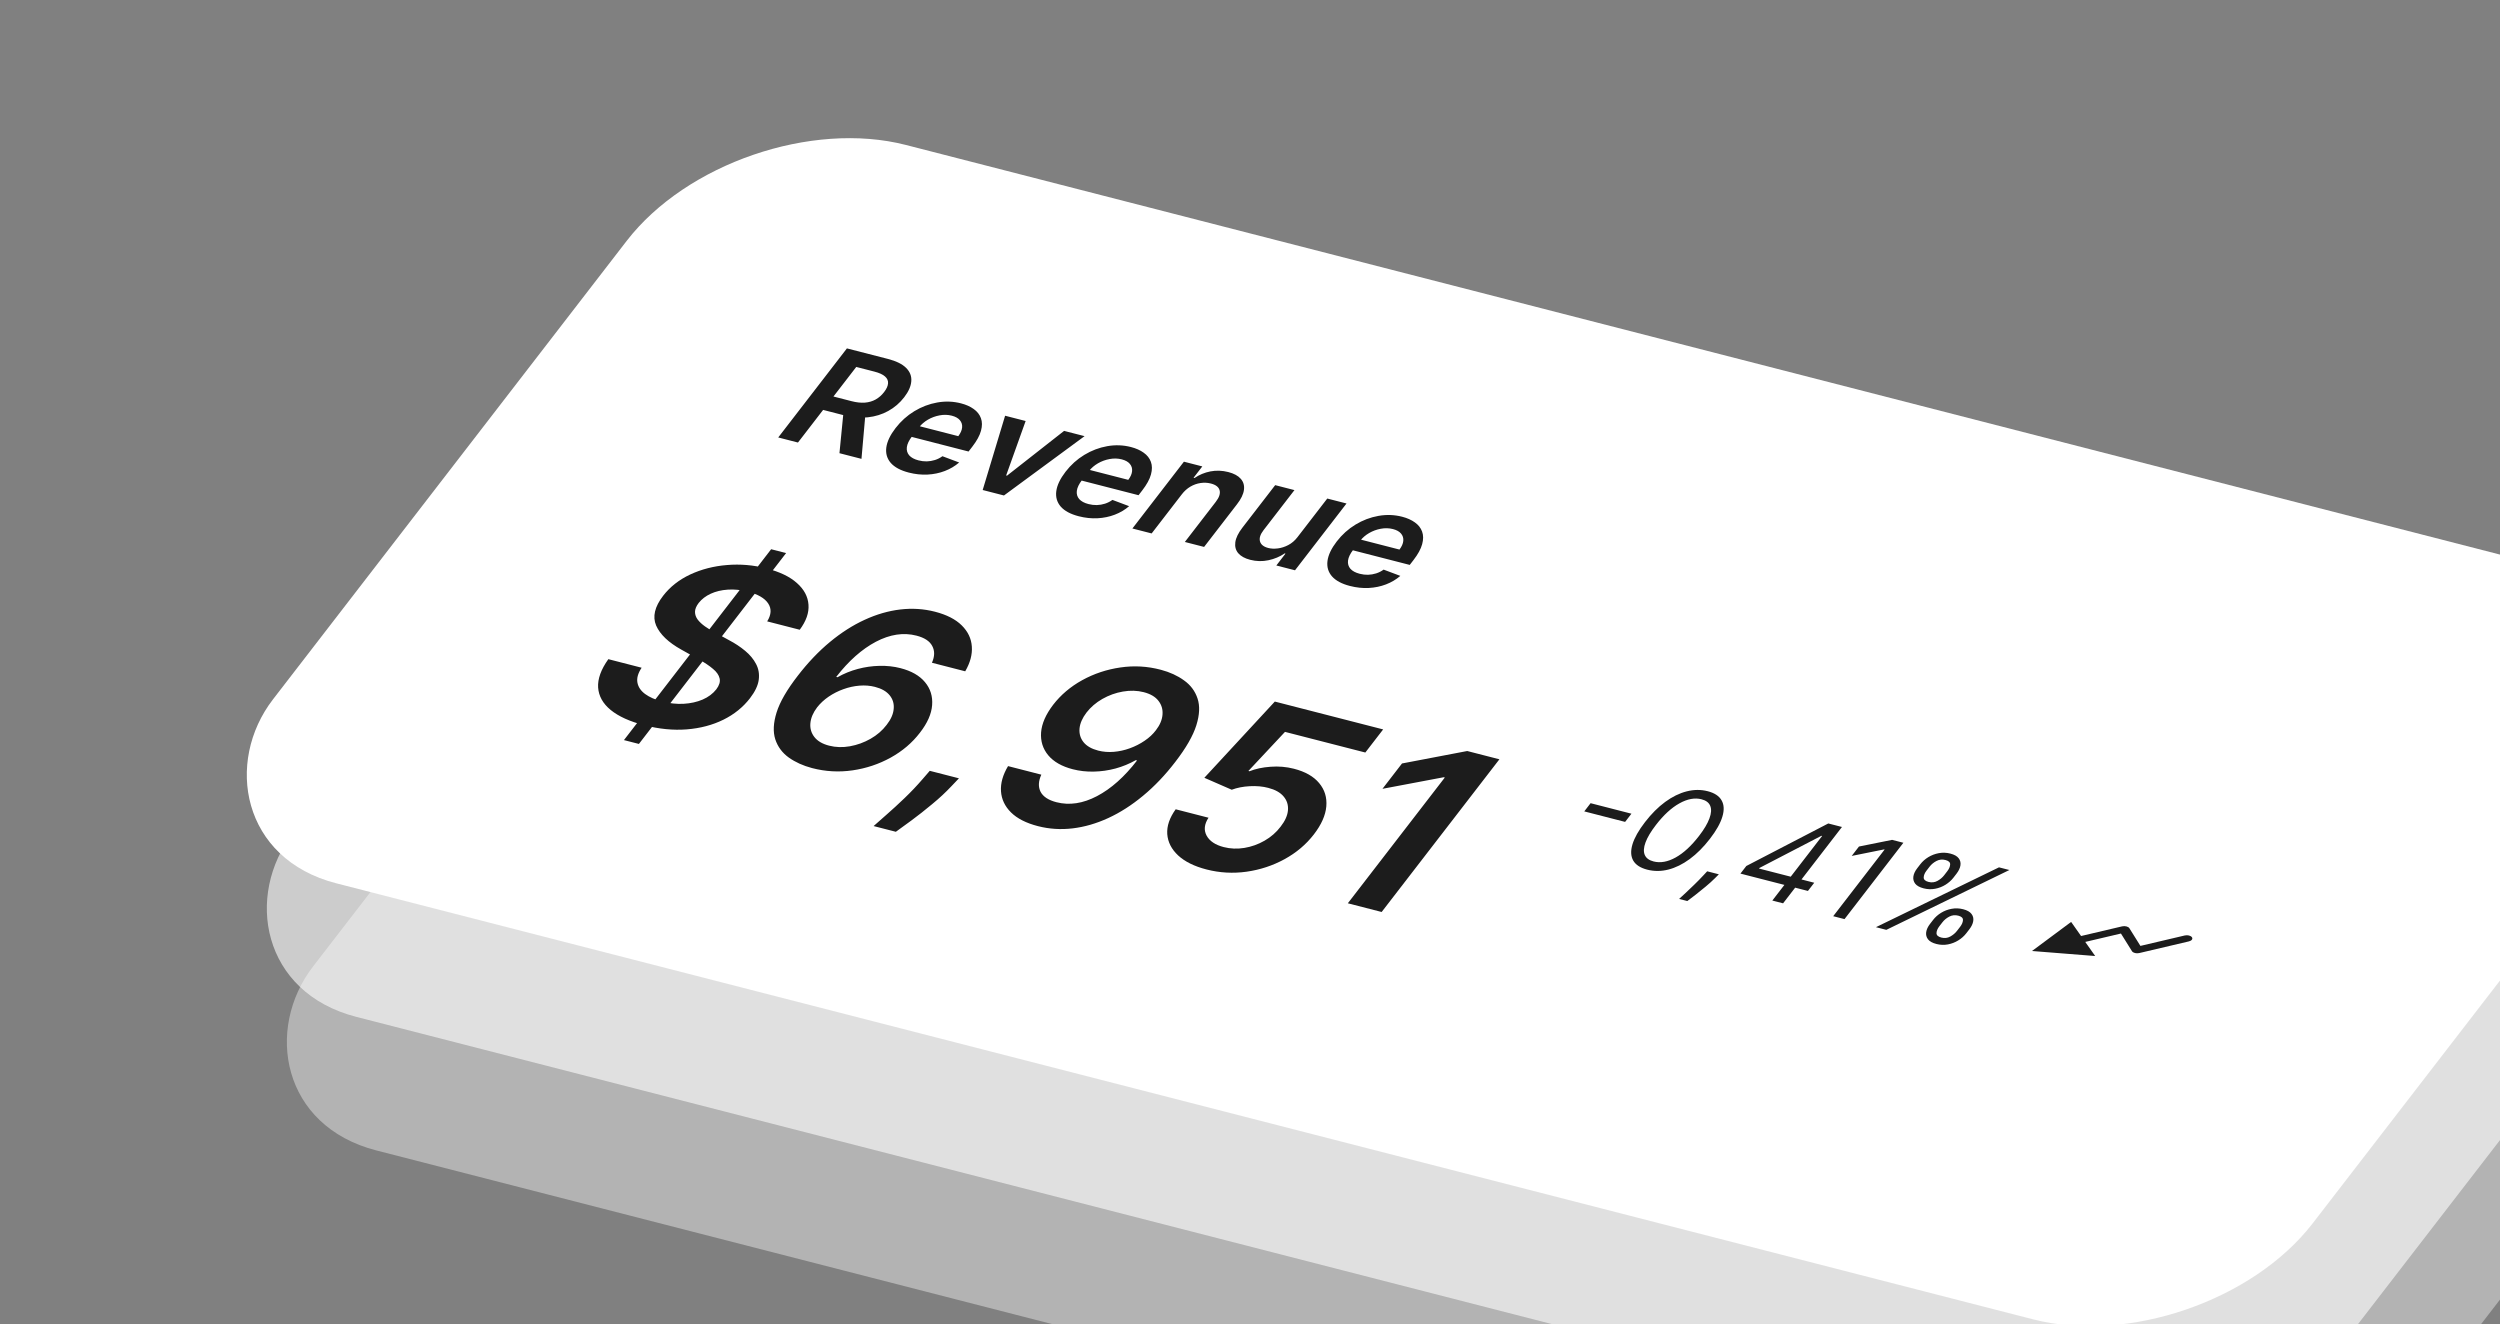 <svg width="421" height="223" viewBox="0 0 421 223" fill="none" xmlns="http://www.w3.org/2000/svg">
<rect x="0" y="0" width="421" height="223" fill="#808080" stroke="none"/>
<g clip-path="url(#clip0_1239_8638)">
<rect width="354.455" height="156.992" rx="29.765" transform="matrix(0.969 0.249 -0.611 0.792 123.713 17)" fill="white"/>
<rect width="354.455" height="156.992" rx="29.765" transform="matrix(0.969 0.249 -0.611 0.792 127.087 39.492)" fill="white" fill-opacity="0.6"/>
<rect width="354.455" height="156.992" rx="29.765" transform="matrix(0.969 0.249 -0.611 0.792 130.461 61.985)" fill="white" fill-opacity="0.4"/>
<path d="M131.054 73.668L142.621 58.669L149.501 60.437C150.91 60.799 151.938 61.303 152.585 61.949C153.237 62.597 153.53 63.345 153.462 64.193C153.404 65.038 153.006 65.939 152.268 66.896C151.527 67.858 150.632 68.629 149.584 69.208C148.546 69.783 147.395 70.14 146.13 70.277C144.869 70.409 143.534 70.294 142.124 69.932L137.225 68.672L138.964 66.416L143.416 67.561C144.24 67.773 144.987 67.853 145.655 67.803C146.328 67.748 146.928 67.571 147.458 67.275C147.997 66.974 148.472 66.558 148.882 66.026C149.293 65.494 149.515 65.007 149.548 64.565C149.585 64.118 149.416 63.729 149.041 63.399C148.67 63.064 148.069 62.789 147.239 62.576L144.193 61.793L134.377 74.522L131.054 73.668ZM145.772 69.307L145.072 77.271L141.364 76.318L142.144 68.375L145.772 69.307ZM153.041 79.582C151.661 79.228 150.651 78.687 150.009 77.961C149.377 77.231 149.125 76.365 149.254 75.362C149.387 74.355 149.907 73.263 150.815 72.086C151.707 70.929 152.759 69.983 153.971 69.247C155.192 68.508 156.477 68.019 157.827 67.781C159.181 67.538 160.515 67.585 161.829 67.923C162.677 68.141 163.39 68.459 163.969 68.877C164.558 69.292 164.964 69.805 165.185 70.418C165.413 71.032 165.417 71.741 165.198 72.545C164.982 73.344 164.494 74.236 163.734 75.223L163.107 76.036L151.829 73.137L153.207 71.35L161.377 73.45C161.762 72.94 161.976 72.454 162.019 71.991C162.065 71.523 161.94 71.114 161.645 70.763C161.357 70.414 160.902 70.16 160.281 70C159.618 69.83 158.934 69.812 158.229 69.947C157.528 70.076 156.873 70.317 156.265 70.67C155.666 71.019 155.17 71.445 154.776 71.946L153.573 73.506C153.068 74.16 152.782 74.759 152.713 75.303C152.648 75.842 152.782 76.304 153.115 76.688C153.453 77.067 153.974 77.347 154.678 77.528C155.15 77.65 155.618 77.706 156.083 77.697C156.552 77.683 157.01 77.604 157.456 77.462C157.903 77.319 158.32 77.107 158.708 76.827L161.521 77.883C160.825 78.488 160.02 78.966 159.106 79.316C158.202 79.663 157.231 79.864 156.194 79.919C155.161 79.969 154.11 79.857 153.041 79.582ZM182.643 73.448L169.067 83.438L165.484 82.517L169.26 70.009L172.718 70.897L169.435 80.067L169.578 80.103L179.194 72.562L182.643 73.448ZM181.665 86.939C180.285 86.585 179.275 86.044 178.633 85.318C178.001 84.588 177.749 83.722 177.878 82.719C178.011 81.712 178.531 80.62 179.439 79.444C180.331 78.286 181.383 77.34 182.595 76.604C183.816 75.865 185.101 75.376 186.451 75.138C187.805 74.895 189.139 74.943 190.453 75.28C191.301 75.498 192.014 75.816 192.593 76.234C193.182 76.649 193.588 77.163 193.809 77.775C194.037 78.39 194.041 79.099 193.822 79.902C193.606 80.701 193.118 81.594 192.358 82.58L191.731 83.393L180.453 80.494L181.831 78.707L190.001 80.807C190.386 80.298 190.6 79.811 190.643 79.348C190.689 78.88 190.564 78.471 190.269 78.12C189.981 77.771 189.526 77.517 188.905 77.357C188.242 77.187 187.558 77.169 186.853 77.304C186.152 77.433 185.497 77.675 184.889 78.027C184.29 78.377 183.794 78.802 183.4 79.303L182.197 80.863C181.692 81.518 181.406 82.117 181.337 82.661C181.272 83.2 181.406 83.661 181.739 84.045C182.077 84.424 182.598 84.705 183.302 84.886C183.774 85.007 184.242 85.063 184.707 85.054C185.176 85.04 185.634 84.961 186.08 84.819C186.526 84.676 186.944 84.465 187.332 84.184L190.145 85.24C189.449 85.846 188.644 86.323 187.73 86.673C186.826 87.02 185.855 87.221 184.818 87.276C183.785 87.326 182.734 87.214 181.665 86.939ZM199.021 83.24L193.938 89.831L190.695 88.998L199.371 77.748L202.47 78.545L200.996 80.456L201.157 80.498C201.96 79.949 202.85 79.579 203.829 79.385C204.814 79.194 205.82 79.23 206.847 79.494C207.797 79.738 208.496 80.117 208.944 80.63C209.399 81.145 209.577 81.767 209.48 82.496C209.388 83.228 208.993 84.042 208.294 84.939L202.77 92.101L199.528 91.268L204.735 84.515C205.315 83.763 205.53 83.114 205.38 82.566C205.236 82.02 204.746 81.639 203.91 81.424C203.342 81.279 202.759 81.252 202.158 81.343C201.568 81.431 201.001 81.633 200.456 81.95C199.918 82.268 199.439 82.698 199.021 83.24ZM218.485 90.471L223.512 83.953L226.754 84.787L218.079 96.036L214.935 95.228L216.477 93.228L216.333 93.192C215.537 93.742 214.629 94.125 213.61 94.343C212.596 94.562 211.573 94.539 210.54 94.274C209.638 94.042 208.967 93.673 208.527 93.168C208.096 92.66 207.929 92.041 208.027 91.311C208.128 90.576 208.525 89.76 209.218 88.862L214.742 81.699L217.985 82.533L212.777 89.285C212.227 89.998 212.03 90.626 212.183 91.168C212.337 91.711 212.802 92.082 213.579 92.282C214.057 92.404 214.593 92.428 215.188 92.353C215.782 92.278 216.368 92.089 216.945 91.787C217.531 91.481 218.044 91.043 218.485 90.471ZM227.335 98.678C225.955 98.324 224.945 97.783 224.303 97.056C223.671 96.326 223.42 95.46 223.549 94.458C223.681 93.451 224.202 92.359 225.109 91.182C226.001 90.025 227.053 89.079 228.265 88.343C229.486 87.604 230.772 87.115 232.122 86.877C233.475 86.634 234.809 86.681 236.123 87.019C236.971 87.237 237.684 87.555 238.264 87.973C238.853 88.388 239.258 88.901 239.479 89.514C239.707 90.128 239.711 90.837 239.492 91.641C239.277 92.44 238.789 93.332 238.028 94.319L237.401 95.131L226.123 92.233L227.502 90.446L235.671 92.546C236.057 92.036 236.271 91.55 236.313 91.087C236.359 90.619 236.234 90.21 235.94 89.859C235.651 89.51 235.196 89.255 234.575 89.096C233.912 88.925 233.228 88.908 232.523 89.042C231.822 89.172 231.167 89.413 230.559 89.766C229.96 90.115 229.464 90.541 229.07 91.042L227.867 92.602C227.363 93.256 227.076 93.855 227.007 94.399C226.942 94.938 227.076 95.4 227.41 95.784C227.747 96.163 228.268 96.443 228.972 96.624C229.444 96.746 229.913 96.802 230.378 96.793C230.846 96.778 231.304 96.7 231.75 96.557C232.197 96.415 232.614 96.203 233.002 95.923L235.815 96.979C235.119 97.584 234.315 98.062 233.401 98.412C232.496 98.759 231.526 98.96 230.488 99.015C229.455 99.065 228.404 98.953 227.335 98.678Z" fill="#1C1C1C"/>
<path d="M105.073 124.632L129.861 92.491L132.379 93.139L107.591 125.279L105.073 124.632ZM129.194 104.641C129.896 103.508 129.951 102.499 129.357 101.614C128.774 100.732 127.638 100.074 125.949 99.64C124.761 99.334 123.629 99.219 122.554 99.294C121.478 99.368 120.522 99.599 119.684 99.985C118.846 100.371 118.174 100.886 117.666 101.527C117.253 102.063 117.043 102.566 117.037 103.036C117.041 103.508 117.197 103.949 117.506 104.36C117.822 104.762 118.226 105.136 118.718 105.484C119.211 105.831 119.731 106.15 120.28 106.441L122.763 107.802C123.776 108.333 124.682 108.932 125.481 109.599C126.289 110.268 126.903 111.007 127.321 111.817C127.75 112.629 127.9 113.515 127.773 114.475C127.646 115.435 127.153 116.472 126.295 117.585C125.133 119.092 123.639 120.298 121.812 121.202C119.993 122.098 117.944 122.64 115.665 122.827C113.404 123.007 111.014 122.774 108.495 122.127C106.049 121.498 104.163 120.642 102.839 119.56C101.525 118.48 100.82 117.216 100.723 115.767C100.637 114.32 101.211 112.733 102.446 111.004L108.051 112.445C107.442 113.361 107.205 114.193 107.341 114.94C107.476 115.687 107.907 116.329 108.633 116.867C109.369 117.407 110.331 117.83 111.519 118.135C112.757 118.454 113.959 118.582 115.123 118.52C116.303 118.452 117.37 118.215 118.322 117.808C119.28 117.392 120.048 116.817 120.627 116.083C121.133 115.411 121.318 114.797 121.183 114.241C121.054 113.676 120.678 113.138 120.054 112.627C119.447 112.11 118.671 111.589 117.726 111.065L114.729 109.392C112.558 108.183 111.147 106.832 110.494 105.34C109.858 103.843 110.25 102.174 111.67 100.332C112.838 98.817 114.363 97.62 116.244 96.739C118.135 95.861 120.193 95.332 122.418 95.152C124.649 94.963 126.865 95.151 129.066 95.717C131.297 96.291 133.007 97.111 134.196 98.179C135.401 99.241 136.052 100.456 136.149 101.825C136.253 103.186 135.762 104.594 134.676 106.05L129.194 104.641ZM136.745 129.343C135.246 128.948 133.942 128.357 132.831 127.57C131.727 126.774 130.97 125.752 130.559 124.503C130.155 123.246 130.228 121.736 130.779 119.972C131.336 118.199 132.53 116.134 134.361 113.777C136.059 111.575 137.859 109.686 139.762 108.109C141.665 106.533 143.612 105.288 145.604 104.376C147.602 103.455 149.601 102.876 151.6 102.637C153.609 102.402 155.556 102.526 157.44 103.01C159.415 103.518 160.921 104.286 161.955 105.314C163 106.345 163.568 107.534 163.657 108.881C163.754 110.219 163.382 111.608 162.542 113.047L156.937 111.606C157.412 110.545 157.43 109.607 156.992 108.792C156.569 107.971 155.683 107.387 154.331 107.04C152.151 106.48 149.875 106.822 147.503 108.068C145.142 109.317 142.914 111.291 140.819 113.992L141.034 114.047C142.103 113.44 143.241 112.975 144.446 112.653C145.651 112.331 146.865 112.156 148.088 112.13C149.327 112.097 150.51 112.226 151.636 112.515C153.479 112.989 154.854 113.774 155.763 114.87C156.682 115.969 157.084 117.26 156.97 118.745C156.861 120.222 156.176 121.771 154.913 123.392C153.62 125.085 151.977 126.483 149.986 127.586C148.001 128.681 145.862 129.394 143.569 129.728C141.275 130.061 139.001 129.933 136.745 129.343ZM139.619 125.568C140.735 125.855 141.904 125.89 143.126 125.673C144.349 125.455 145.507 125.036 146.599 124.414C147.692 123.792 148.595 123.011 149.308 122.071C150.028 121.153 150.425 120.257 150.497 119.383C150.581 118.512 150.355 117.747 149.82 117.088C149.286 116.429 148.461 115.956 147.345 115.67C146.516 115.457 145.643 115.388 144.726 115.463C143.809 115.538 142.907 115.738 142.02 116.061C141.139 116.376 140.313 116.796 139.541 117.319C138.785 117.837 138.141 118.434 137.608 119.109C136.928 120.008 136.548 120.898 136.469 121.78C136.389 122.662 136.615 123.442 137.147 124.121C137.679 124.799 138.503 125.282 139.619 125.568ZM161.486 131.069L160.221 132.398C159.265 133.416 158.183 134.422 156.975 135.415C155.771 136.419 154.614 137.331 153.505 138.149C152.396 138.967 151.515 139.608 150.863 140.072L147.116 139.109C147.653 138.635 148.383 137.991 149.307 137.175C150.24 136.362 151.248 135.437 152.329 134.401C153.41 133.365 154.427 132.293 155.38 131.184L156.572 129.806L161.486 131.069ZM195.495 112.791C196.994 113.187 198.29 113.781 199.383 114.573C200.494 115.36 201.255 116.378 201.665 117.627C202.082 118.867 202.016 120.37 201.465 122.134C200.914 123.897 199.735 125.951 197.927 128.295C196.233 130.507 194.423 132.409 192.497 134C190.588 135.585 188.634 136.838 186.636 137.758C184.638 138.679 182.639 139.259 180.64 139.497C178.641 139.735 176.694 139.611 174.8 139.124C172.814 138.614 171.299 137.843 170.254 136.812C169.219 135.784 168.657 134.597 168.567 133.25C168.477 131.903 168.874 130.49 169.756 129.012L175.361 130.453C174.86 131.547 174.817 132.509 175.233 133.338C175.665 134.161 176.557 134.747 177.909 135.094C180.089 135.655 182.365 135.312 184.737 134.066C187.108 132.82 189.356 130.82 191.479 128.067L191.264 128.011C190.195 128.619 189.054 129.088 187.842 129.418C186.637 129.741 185.418 129.914 184.185 129.938C182.962 129.964 181.788 129.833 180.662 129.544C178.819 129.07 177.438 128.284 176.519 127.185C175.611 126.089 175.21 124.803 175.319 123.326C175.437 121.852 176.114 120.306 177.35 118.688C178.641 117.014 180.271 115.633 182.239 114.544C184.224 113.45 186.363 112.736 188.656 112.403C190.956 112.061 193.235 112.191 195.495 112.791ZM192.606 116.562C191.5 116.278 190.331 116.243 189.098 116.458C187.882 116.667 186.728 117.082 185.635 117.704C184.559 118.32 183.666 119.088 182.956 120.009C182.262 120.924 181.874 121.817 181.791 122.688C181.718 123.562 181.944 124.327 182.468 124.983C183.002 125.642 183.828 126.115 184.943 126.402C185.773 126.615 186.646 126.684 187.562 126.609C188.479 126.533 189.381 126.334 190.268 126.01C191.173 125.681 192.002 125.257 192.757 124.74C193.523 124.224 194.155 123.635 194.655 122.971C195.333 122.092 195.703 121.214 195.766 120.338C195.839 119.464 195.609 118.688 195.077 118.01C194.556 117.334 193.732 116.851 192.606 116.562ZM203.178 146.418C201.131 145.892 199.54 145.107 198.407 144.063C197.28 143.012 196.666 141.811 196.566 140.461C196.477 139.114 196.95 137.722 197.986 136.283L203.514 137.704C202.803 138.785 202.696 139.79 203.193 140.72C203.697 141.642 204.66 142.286 206.083 142.652C207.199 142.938 208.353 142.984 209.546 142.79C210.739 142.595 211.873 142.189 212.95 141.573C214.026 140.957 214.927 140.171 215.652 139.214C216.411 138.246 216.825 137.319 216.894 136.434C216.964 135.55 216.717 134.779 216.156 134.123C215.601 133.459 214.745 132.979 213.588 132.681C212.653 132.431 211.617 132.335 210.48 132.394C209.343 132.452 208.324 132.652 207.424 132.992L202.812 130.979L214.68 118.144L232.923 122.833L229.921 126.725L216.393 123.248L210.229 129.832L210.413 129.879C211.429 129.469 212.612 129.216 213.96 129.121C215.315 129.018 216.628 129.13 217.897 129.456C219.801 129.946 221.217 130.751 222.143 131.871C223.076 132.984 223.479 134.291 223.351 135.792C223.223 137.294 222.524 138.869 221.252 140.518C219.942 142.217 218.292 143.608 216.304 144.692C214.332 145.77 212.202 146.471 209.915 146.796C207.645 147.115 205.399 146.989 203.178 146.418ZM252.501 127.865L232.671 153.578L226.974 152.113L243.309 130.933L243.125 130.886L232.806 132.837L236.098 128.568L247.081 126.472L252.501 127.865Z" fill="#1C1C1C"/>
<path d="M274.735 137.026L273.67 138.407L266.791 136.638L267.856 135.257L274.735 137.026ZM277.396 146.45C276.239 146.153 275.452 145.642 275.035 144.918C274.622 144.19 274.579 143.279 274.908 142.185C275.239 141.087 275.944 139.839 277.022 138.441C278.094 137.051 279.224 135.92 280.412 135.047C281.609 134.171 282.814 133.579 284.029 133.269C285.251 132.956 286.435 132.947 287.582 133.242C288.729 133.537 289.507 134.05 289.917 134.783C290.336 135.512 290.38 136.426 290.048 137.524C289.725 138.619 289.027 139.862 287.956 141.251C286.878 142.649 285.743 143.786 284.551 144.663C283.363 145.536 282.161 146.128 280.947 146.437C279.736 146.743 278.553 146.747 277.396 146.45ZM278.461 145.069C279.607 145.363 280.847 145.14 282.179 144.4C283.51 143.659 284.822 142.451 286.113 140.777C286.971 139.664 287.557 138.679 287.868 137.821C288.185 136.965 288.231 136.262 288.004 135.712C287.783 135.164 287.294 134.793 286.536 134.598C285.4 134.306 284.158 134.536 282.812 135.288C281.468 136.036 280.153 137.245 278.865 138.914C278.006 140.028 277.42 141.01 277.107 141.862C276.793 142.714 276.748 143.413 276.973 143.957C277.202 144.502 277.698 144.873 278.461 145.069ZM289.456 147.233L288.81 147.879C288.355 148.334 287.828 148.81 287.229 149.308C286.636 149.808 286.059 150.274 285.498 150.706C284.938 151.139 284.486 151.482 284.144 151.735L282.762 151.379C283.035 151.129 283.395 150.797 283.841 150.386C284.287 149.974 284.774 149.51 285.301 148.993C285.83 148.482 286.348 147.954 286.856 147.407L287.49 146.728L289.456 147.233ZM293.091 147.114L294.079 145.834L307.883 138.671L309.02 138.963L307.49 140.946L306.722 140.749L296.292 146.162L296.214 146.262L305.52 148.654L304.455 150.035L293.091 147.114ZM298.46 151.653L300.793 148.627L301.253 148.031L308.375 138.797L310.187 139.263L300.271 152.119L298.46 151.653ZM320.531 141.921L310.616 154.778L308.711 154.288L317.368 143.064L317.276 143.041L311.829 144.138L313.049 142.556L318.627 141.432L320.531 141.921ZM325.013 155.59L325.536 154.912C325.897 154.443 326.346 154.044 326.881 153.716C327.425 153.384 328.015 153.16 328.652 153.043C329.296 152.922 329.946 152.947 330.601 153.115C331.267 153.286 331.733 153.549 331.999 153.903C332.269 154.253 332.367 154.654 332.294 155.107C332.224 155.555 332.009 156.014 331.647 156.483L331.124 157.161C330.763 157.629 330.313 158.03 329.774 158.363C329.243 158.693 328.658 158.919 328.019 159.04C327.388 159.159 326.744 159.134 326.089 158.966C325.424 158.795 324.954 158.533 324.679 158.182C324.407 157.826 324.304 157.424 324.369 156.974C324.437 156.52 324.651 156.059 325.013 155.59ZM327.102 155.314L326.579 155.992C326.279 156.382 326.122 156.76 326.108 157.128C326.098 157.491 326.369 157.744 326.922 157.886C327.459 158.024 327.956 157.969 328.412 157.72C328.876 157.468 329.258 157.147 329.558 156.758L330.081 156.08C330.381 155.691 330.541 155.316 330.562 154.955C330.586 154.59 330.322 154.337 329.769 154.195C329.231 154.057 328.725 154.112 328.251 154.361C327.785 154.608 327.402 154.925 327.102 155.314ZM322.855 146.22L323.378 145.542C323.74 145.073 324.188 144.674 324.724 144.346C325.268 144.014 325.858 143.79 326.494 143.672C327.139 143.552 327.789 143.576 328.444 143.745C329.109 143.916 329.575 144.179 329.842 144.533C330.111 144.883 330.21 145.284 330.137 145.737C330.067 146.185 329.851 146.644 329.49 147.113L328.967 147.791C328.605 148.259 328.155 148.66 327.616 148.993C327.086 149.323 326.501 149.549 325.861 149.67C325.23 149.789 324.587 149.764 323.932 149.595C323.266 149.424 322.796 149.163 322.521 148.812C322.25 148.456 322.146 148.053 322.211 147.604C322.279 147.15 322.494 146.688 322.855 146.22ZM324.944 145.944L324.422 146.622C324.121 147.012 323.965 147.39 323.951 147.757C323.941 148.121 324.212 148.374 324.765 148.516C325.302 148.654 325.799 148.598 326.254 148.35C326.718 148.098 327.1 147.777 327.401 147.388L327.923 146.71C328.224 146.321 328.384 145.946 328.405 145.585C328.429 145.22 328.164 144.967 327.611 144.825C327.074 144.686 326.568 144.742 326.094 144.991C325.628 145.237 325.245 145.555 324.944 145.944ZM315.906 156.137L336.631 146.06L338.382 146.51L317.656 156.587L315.906 156.137Z" fill="#1C1C1C"/>
<path fill-rule="evenodd" clip-rule="evenodd" d="M352.83 160.994L342.19 160.149L348.778 155.252L350.453 157.626L357.362 156C357.597 155.945 357.86 155.948 358.091 156.007C358.323 156.067 358.502 156.178 358.588 156.315L360.447 159.29L367.908 157.535C368.384 157.423 368.926 157.555 369.12 157.83C369.314 158.105 369.086 158.418 368.61 158.53L360.251 160.496C360.017 160.551 359.753 160.549 359.522 160.489C359.291 160.43 359.111 160.319 359.025 160.181L357.167 157.206L351.155 158.62L352.83 160.994Z" fill="#1C1C1C"/>
</g>
<defs>
<clipPath id="clip0_1239_8638">
<rect width="421" height="223" fill="white"/>
</clipPath>
</defs>
</svg>
